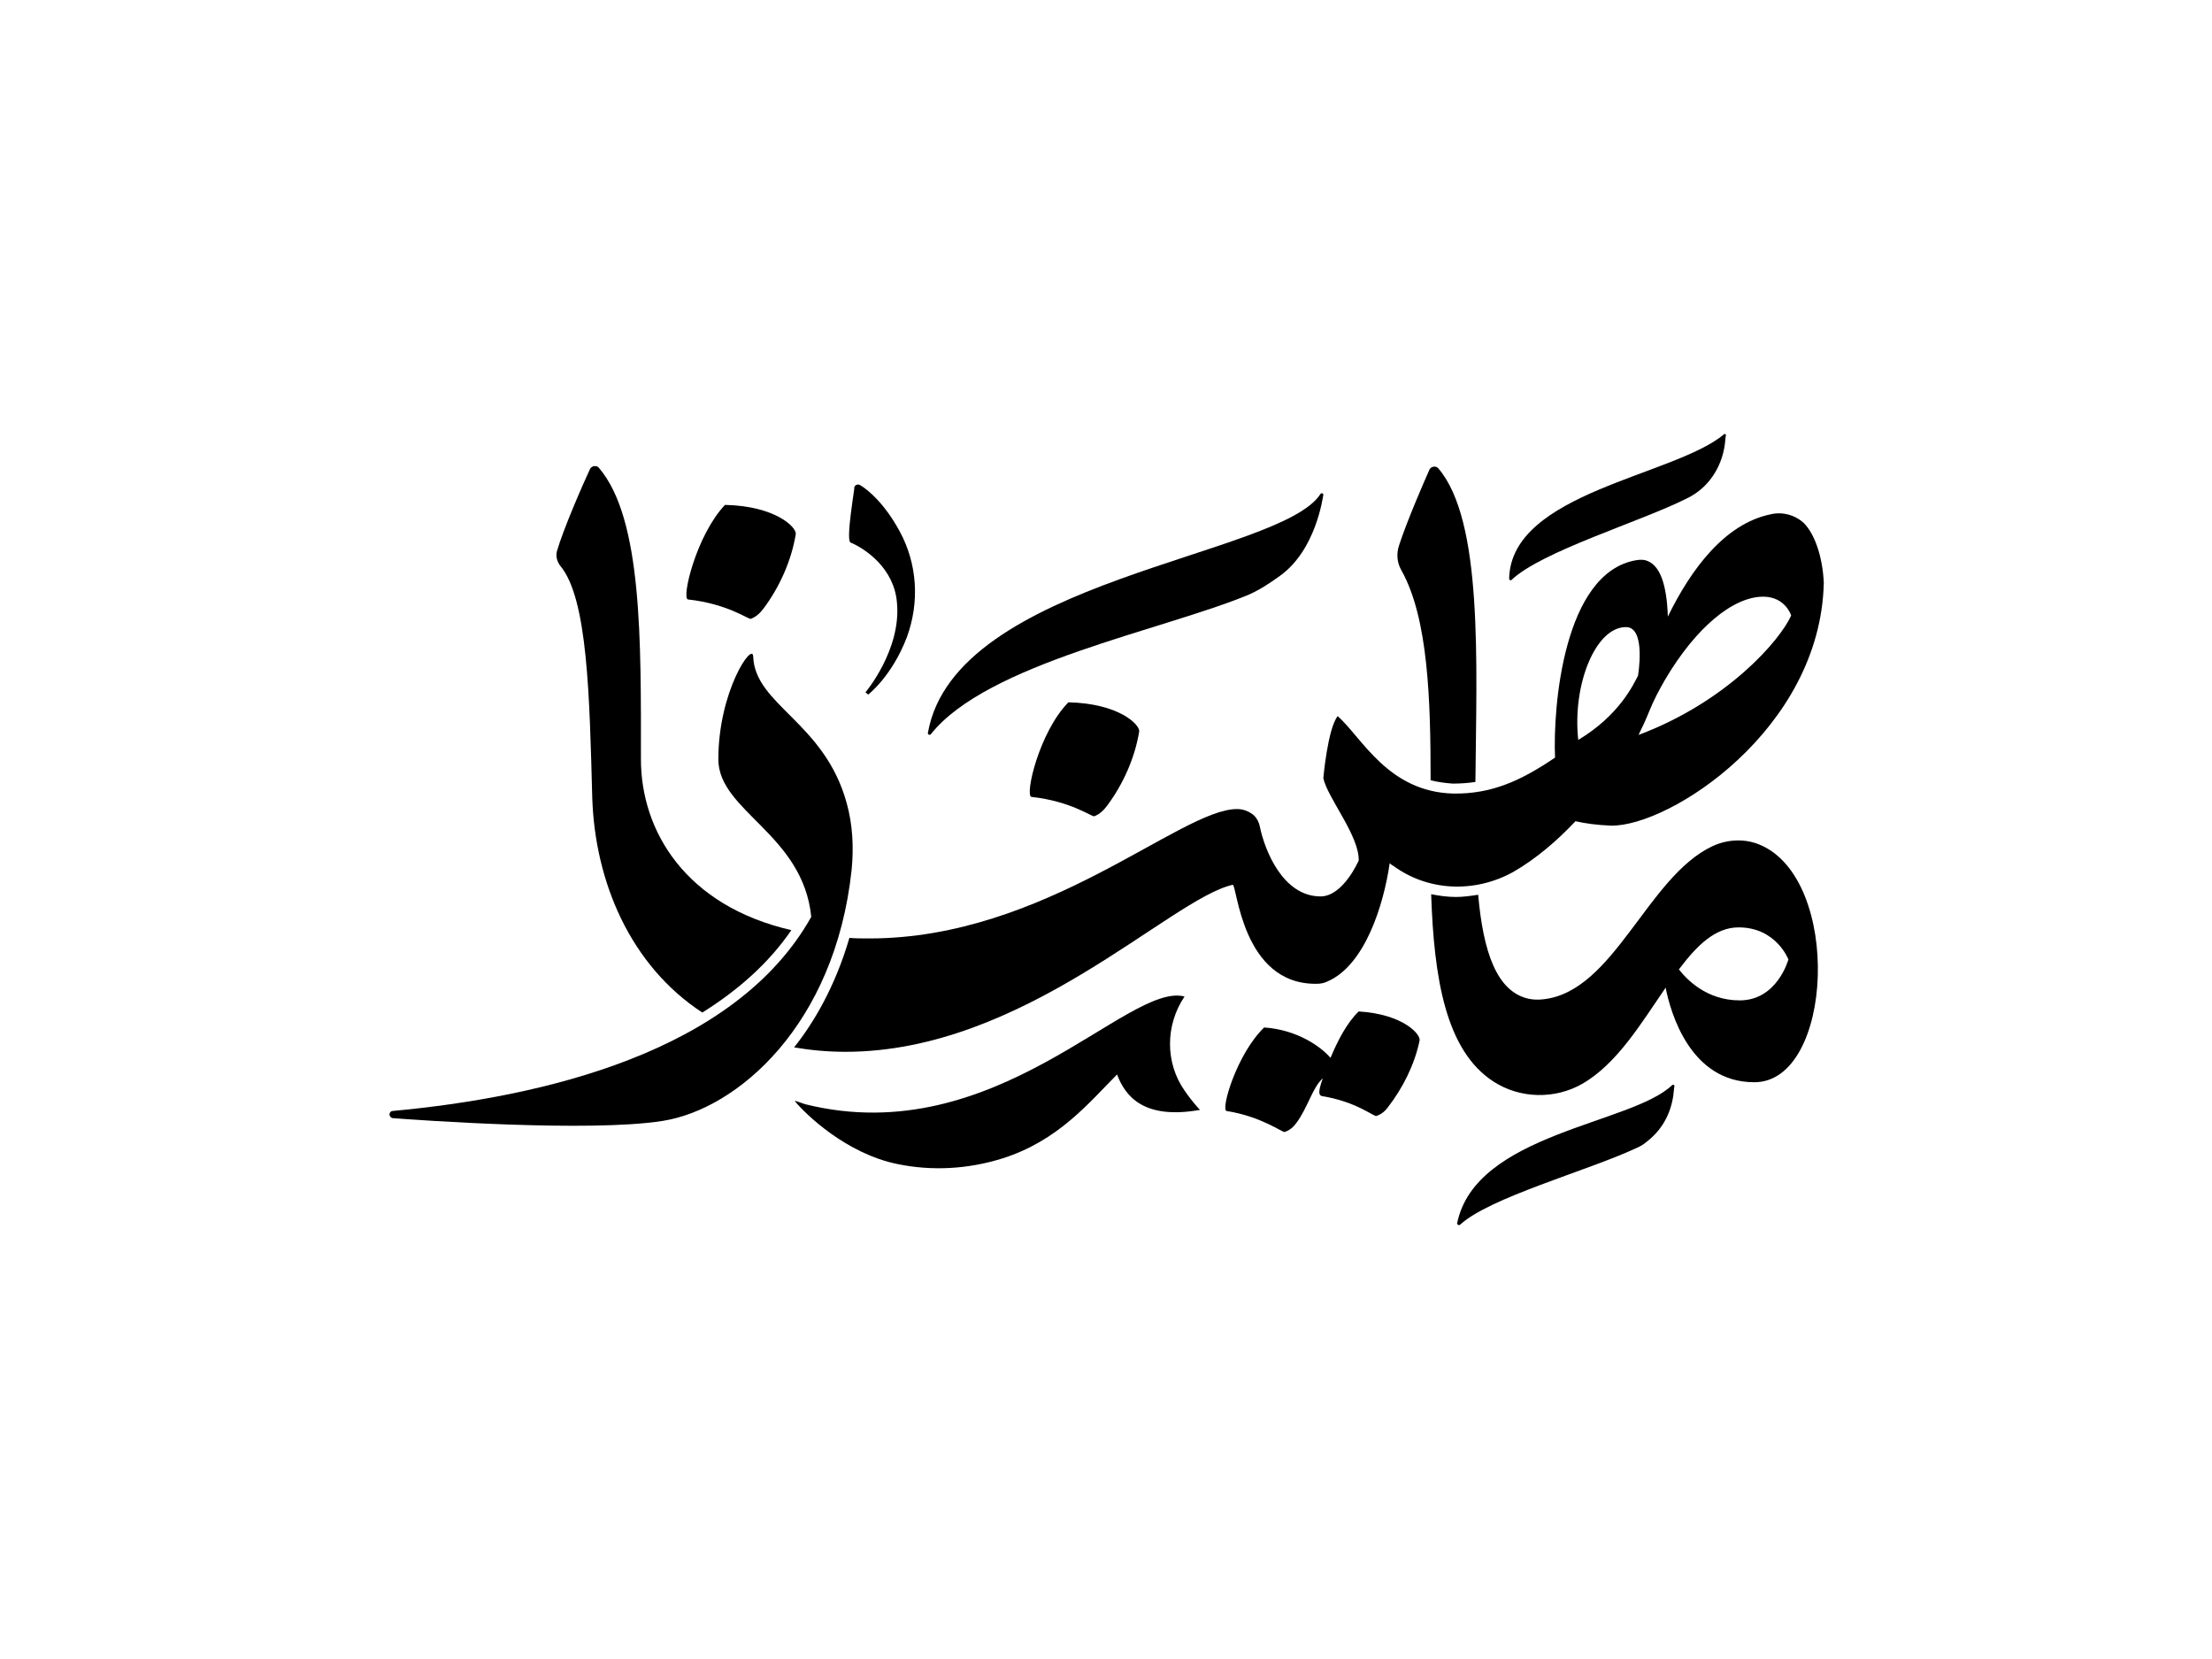 <svg xmlns="http://www.w3.org/2000/svg" xmlns:xlink="http://www.w3.org/1999/xlink" id="Black" x="0px" y="0px" viewBox="0 0 400 300" style="enable-background:new 0 0 400 300;" xml:space="preserve"><g>	<path d="M258.7,141.1c1.2,0.3,2.6,0.5,4,0.6c1.4,0,2.8-0.1,4.1-0.3c0.2-21.6,1.4-47.2-6.7-56.7c-0.4-0.5-1.3-0.4-1.6,0.2  c-1.2,2.7-4.1,9.4-5.5,13.7c-0.5,1.5-0.4,3.1,0.4,4.5C258.3,111.8,258.7,126.7,258.7,141.1z"></path>	<path d="M318.1,152.7c-2.7-1.1-5.8-0.9-8.4,0.3c-11.8,5.5-17.8,26.3-30.6,27.7c-0.9,0.1-1.8,0.1-2.7-0.1c-5.8-1.3-8.2-8.6-9.1-18.8  c-1.3,0.2-2.7,0.4-4,0.4c-1.5,0-3-0.2-4.5-0.5c0.5,15.1,2.6,28.3,11.3,33.9c4.8,3.1,11.1,3.2,16,0.4c6.3-3.6,10.7-11,15.1-17.4  c0.9,4.6,4.5,17.1,16,17.1C331.6,195.8,333.2,158.8,318.1,152.7z M314.6,180.9c-6,0-9.6-3.8-11-5.6c3.3-4.4,6.6-7.6,10.8-7.6  c6.8,0,9,5.8,9,5.8S321.4,180.9,314.6,180.9z"></path>	<path d="M245.7,182.9c-2.2,2.1-3.9,5.5-5.1,8.4c-1.7-2-6-5.1-12-5.5c-4.9,4.7-7.9,14.8-6.8,15.1c6.3,1,10.1,3.9,10.5,3.8  c0.9-0.3,1.6-0.9,2.1-1.6c2.1-2.8,2.9-6.4,4.8-8.1c-1,2.8-0.6,3-0.2,3.2c6.3,1,9.5,3.8,9.9,3.6c0.9-0.3,1.6-0.9,2.1-1.6  c2.7-3.5,4.8-7.7,5.7-12C257,187.1,253.8,183.4,245.7,182.9z"></path>	<path d="M124.4,108.4c7.3,0.8,11,3.7,11.4,3.5c1-0.4,1.7-1.1,2.3-1.9c2.9-3.9,5-8.6,5.8-13.4c0.2-1.2-3.6-5.1-12.8-5.3  C125.9,96.8,123.2,108.2,124.4,108.4z"></path>	<path d="M186.5,144.1c7.3,0.8,11,3.7,11.4,3.5c1-0.4,1.7-1.1,2.3-1.9c2.9-3.9,5-8.6,5.8-13.4c0.2-1.2-3.6-5.1-12.8-5.3  C187.9,132.4,185.3,143.8,186.5,144.1z"></path>	<path d="M168.3,132.8c10.2-12.9,42-18.8,57.6-25.3c2-0.9,3.8-2.1,5.6-3.4c6.5-4.7,7.7-14.2,7.8-14.6c0-0.3-0.3-0.4-0.5-0.2  c-7.2,11.4-66.1,15.4-71,43.2C167.7,132.8,168.1,133,168.3,132.8z"></path>	<path d="M273.3,104.9c5.4-5.2,23.5-10.6,31.8-14.8c3.7-1.8,6.2-5.4,6.8-9.7c0.1-0.7,0.1-1.3,0.2-1.7c0-0.2-0.2-0.3-0.3-0.2  c-9,7.6-38.5,10.5-38.9,26.1C272.9,104.9,273.2,105,273.3,104.9z"></path>	<path d="M302.4,196.2c-7.3,7.1-35.6,8.7-38.9,25c0,0.3,0.3,0.4,0.5,0.3c5.2-4.9,23.1-9.8,31.7-13.8c0.7-0.3,1.3-0.6,1.9-1.1  c2.8-2.1,4.5-5,5-8.6c0.1-0.7,0.1-1.3,0.2-1.6C302.8,196.2,302.6,196.1,302.4,196.2z"></path>	<path d="M153.8,98.1c2.6,1.1,7.9,4.6,8.4,10.9c0.8,8.5-5.7,16.2-5.7,16.2l0.5,0.4c0,0,4.3-3.3,7-10.4c2.3-6.3,1.9-13.2-1.3-19.1  c-2.6-4.8-5.5-7.4-7.2-8.4c-0.4-0.2-0.9,0-1,0.4C154.6,88.1,152.9,97.7,153.8,98.1z"></path>	<path d="M153.1,145.2c-4-14.6-16.6-17.7-16.9-26.5c-0.1-2.7-6.3,6.3-6.3,18.6c0,9.4,15.3,13.5,16.8,28.5  c-13.8,24.6-48.8,32.6-75.7,35.1c-0.4,0-0.7,0.5-0.5,0.9c0.1,0.2,0.3,0.4,0.6,0.4c4,0.3,35.4,2.6,48.7,0.5  c13.5-2.1,31.2-17.3,34.2-45.4C154.4,153.3,154.2,149.1,153.1,145.2z"></path>	<path d="M326.2,94.6c-1.6-1.5-3.9-2.1-6-1.6c-8.3,1.7-14.4,9.9-18.6,18.5c-0.2-5.8-1.4-9.5-4.1-10.2c-0.5-0.1-1-0.1-1.6,0  c-13.2,2.2-15.1,26.7-14.7,35.7c-6.2,4.2-11.5,6.6-18.4,6.5c-11.8-0.3-16.5-10.1-20.9-14c-1.8,2.2-2.6,11.2-2.6,11.2  c0.7,3.5,6.5,10.4,6.4,14.9c0,0-2.8,6.5-6.9,6.5c-6.8,0-10.1-8.3-11-12.7c-0.2-0.9-0.7-1.8-1.5-2.3c-0.6-0.4-1.5-0.8-2.6-0.8  c-10.3,0-34.6,23.4-66.5,23.4c-1.2,0-2.5,0-3.6-0.1c-2.6,8.9-6.5,15.4-10,19.8c2.9,0.5,6,0.8,9.3,0.8c32.3,0,58.6-27.6,70-30.2  c0.8-0.2,1.6,18.1,15.2,17.9c0.6,0,1.3-0.1,1.9-0.4c6.8-2.9,10.2-13.8,11.3-21.4c0.2,0.2,0.5,0.4,0.7,0.5  c6.3,4.6,14.7,4.9,21.6,1.1c4.2-2.4,8.1-5.8,11.3-9.2l0,0c1.7,0.4,3.9,0.7,6.4,0.8c10.6,0.2,37.9-17.4,38.5-43.9  C329.6,100.8,328.2,96.6,326.2,94.6z M285.4,133.8c-1.1-9.9,3.1-20.5,8.7-20.4c3.6,0.1,2.1,8.8,2.1,8.8  C295.4,123.7,292.9,129.3,285.4,133.8z M296.3,132.9c0.6-1.2,1.3-2.7,1.9-4.2c0.8-2,1.8-3.9,2.9-5.8c5.6-9.5,12.4-15.1,17.9-15  c3.9,0.1,4.9,3.4,4.9,3.4C321.9,115.8,312.3,126.9,296.3,132.9z"></path>	<path d="M107.1,144.3c0.5,15.2,6.9,30.3,19.9,38.8c6.4-4,12-8.9,16.1-14.9c-19.1-4.4-27.2-17.9-27.2-30.9c0-21.2,0.3-43.5-7.6-52.7  c-0.4-0.5-1.3-0.4-1.6,0.2c-1.4,3-4.8,10.8-6,14.9c-0.2,0.9,0,1.8,0.6,2.6C106.3,108.2,106.6,126.1,107.1,144.3z"></path>	<path d="M214.2,180.2c-10.3-2.7-34.1,28-68.5,19.5c-0.5-0.1-2.3-0.9-1.9-0.5c1.9,2.3,9.2,9.4,18.5,11.3c6.3,1.3,12.8,0.9,18.9-1  c10.2-3.2,15.8-10.2,20.8-15.2c1.5,4,4.9,8.2,15,6.4c0,0-1.3-1.3-2.8-3.5C210.7,192.2,210.7,185.4,214.2,180.2z"></path></g></svg>